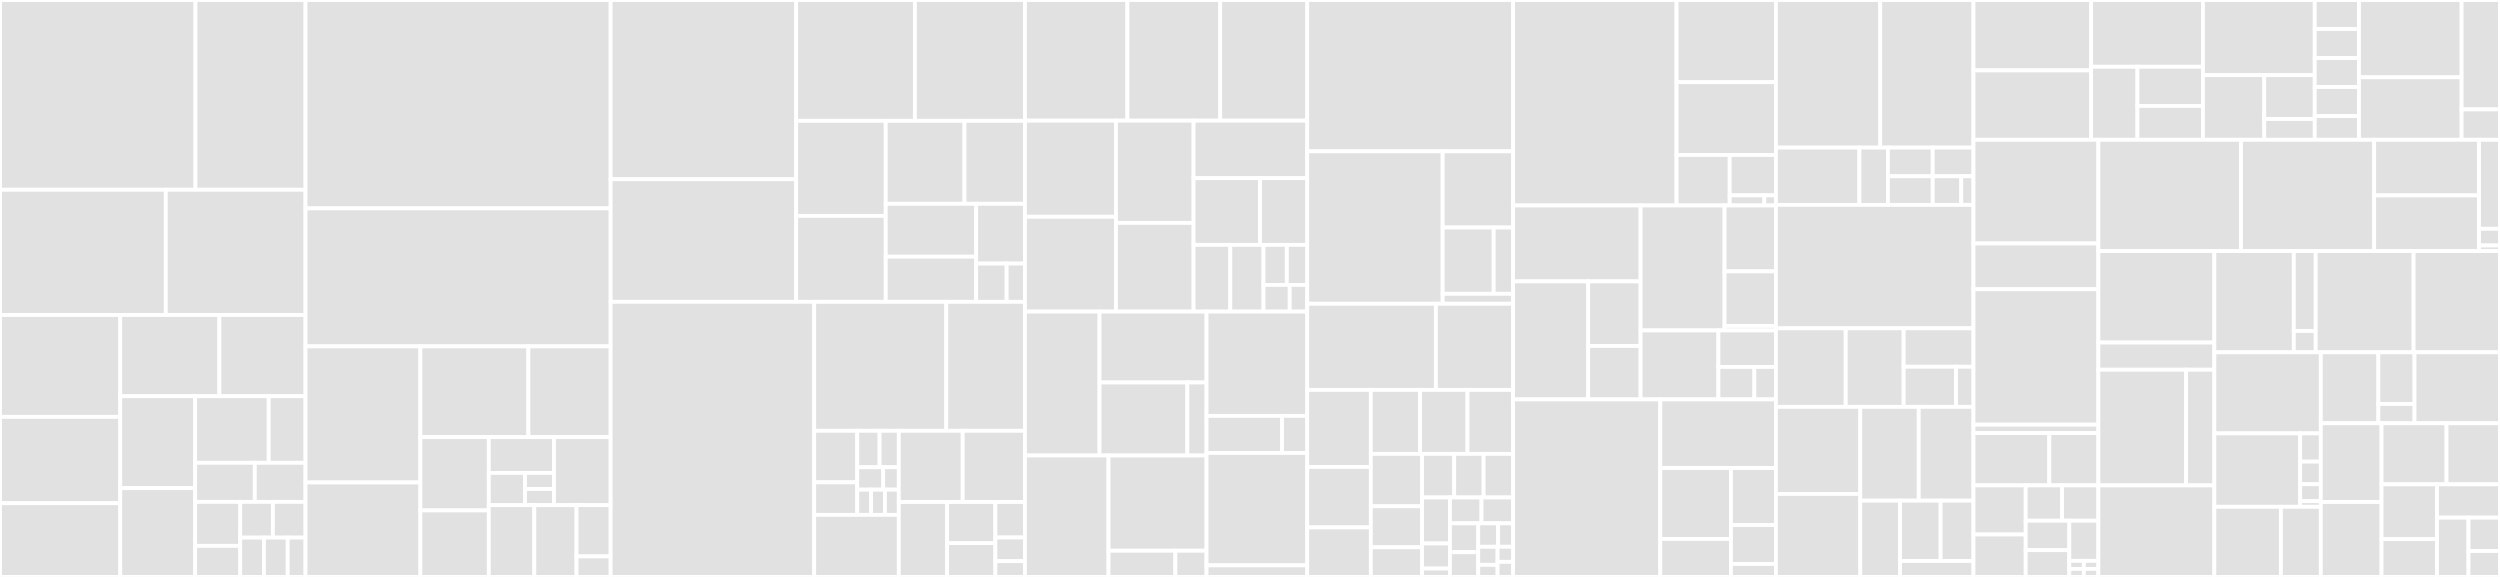 <svg baseProfile="full" width="650" height="150" viewBox="0 0 650 150" version="1.1"
xmlns="http://www.w3.org/2000/svg" xmlns:ev="http://www.w3.org/2001/xml-events"
xmlns:xlink="http://www.w3.org/1999/xlink">

<rect x="0" y="0" width="650" height="150" fill="#333333" stroke="none"/>

<style>rect.s{mask:url(#mask);}</style>
<defs>
  <pattern id="white" width="4" height="4" patternUnits="userSpaceOnUse" patternTransform="rotate(45)">
    <rect width="2" height="2" transform="translate(0,0)" fill="white"></rect>
  </pattern>
  <mask id="mask">
    <rect x="0" y="0" width="100%" height="100%" fill="url(#white)"></rect>
  </mask>
</defs>

<rect x="0" y="0" width="50.826" height="49.338" fill="#e1e1e1" stroke="white" stroke-width="1" class=" tooltipped" data-content="upload/UploadActivity.java"><title>upload/UploadActivity.java</title></rect>
<rect x="50.826" y="0" width="28.61" height="49.338" fill="#e1e1e1" stroke="white" stroke-width="1" class=" tooltipped" data-content="upload/UploadModel.java"><title>upload/UploadModel.java</title></rect>
<rect x="0" y="49.338" width="43.109" height="32.561" fill="#e1e1e1" stroke="white" stroke-width="1" class=" tooltipped" data-content="upload/UploadPresenter.java"><title>upload/UploadPresenter.java</title></rect>
<rect x="43.109" y="49.338" width="36.328" height="32.561" fill="#e1e1e1" stroke="white" stroke-width="1" class=" tooltipped" data-content="upload/UploadService.java"><title>upload/UploadService.java</title></rect>
<rect x="0" y="81.899" width="31.265" height="26.484" fill="#e1e1e1" stroke="white" stroke-width="1" class=" tooltipped" data-content="upload/DescriptionsAdapter.java"><title>upload/DescriptionsAdapter.java</title></rect>
<rect x="0" y="108.383" width="31.265" height="22.448" fill="#e1e1e1" stroke="white" stroke-width="1" class=" tooltipped" data-content="upload/UploadController.java"><title>upload/UploadController.java</title></rect>
<rect x="0" y="130.831" width="31.265" height="19.169" fill="#e1e1e1" stroke="white" stroke-width="1" class=" tooltipped" data-content="upload/FileProcessor.java"><title>upload/FileProcessor.java</title></rect>
<rect x="31.265" y="81.899" width="25.766" height="21.118" fill="#e1e1e1" stroke="white" stroke-width="1" class=" tooltipped" data-content="upload/FileUtils.java"><title>upload/FileUtils.java</title></rect>
<rect x="57.031" y="81.899" width="22.405" height="21.118" fill="#e1e1e1" stroke="white" stroke-width="1" class=" tooltipped" data-content="upload/GPSExtractor.java"><title>upload/GPSExtractor.java</title></rect>
<rect x="31.265" y="103.017" width="19.47" height="23.896" fill="#e1e1e1" stroke="white" stroke-width="1" class=" tooltipped" data-content="upload/ImageProcessingService.java"><title>upload/ImageProcessingService.java</title></rect>
<rect x="31.265" y="126.914" width="19.47" height="23.086" fill="#e1e1e1" stroke="white" stroke-width="1" class=" tooltipped" data-content="upload/SpinnerLanguagesAdapter.java"><title>upload/SpinnerLanguagesAdapter.java</title></rect>
<rect x="50.735" y="103.017" width="19.134" height="17.309" fill="#e1e1e1" stroke="white" stroke-width="1" class=" tooltipped" data-content="upload/SimilarImageDialogFragment.java"><title>upload/SimilarImageDialogFragment.java</title></rect>
<rect x="69.869" y="103.017" width="9.567" height="17.309" fill="#e1e1e1" stroke="white" stroke-width="1" class=" tooltipped" data-content="upload/UploadCategoriesRenderer.java"><title>upload/UploadCategoriesRenderer.java</title></rect>
<rect x="50.735" y="120.327" width="15.514" height="10.166" fill="#e1e1e1" stroke="white" stroke-width="1" class=" tooltipped" data-content="upload/Description.java"><title>upload/Description.java</title></rect>
<rect x="66.249" y="120.327" width="13.187" height="10.166" fill="#e1e1e1" stroke="white" stroke-width="1" class=" tooltipped" data-content="upload/ReadFBMD.java"><title>upload/ReadFBMD.java</title></rect>
<rect x="50.735" y="130.492" width="11.723" height="11.435" fill="#e1e1e1" stroke="white" stroke-width="1" class=" tooltipped" data-content="upload/UploadThumbnailRenderer.java"><title>upload/UploadThumbnailRenderer.java</title></rect>
<rect x="50.735" y="141.928" width="11.723" height="8.072" fill="#e1e1e1" stroke="white" stroke-width="1" class=" tooltipped" data-content="upload/GpsCategoryModel.java"><title>upload/GpsCategoryModel.java</title></rect>
<rect x="62.458" y="130.492" width="8.489" height="9.289" fill="#e1e1e1" stroke="white" stroke-width="1" class=" tooltipped" data-content="upload/Language.java"><title>upload/Language.java</title></rect>
<rect x="70.947" y="130.492" width="8.489" height="9.289" fill="#e1e1e1" stroke="white" stroke-width="1" class=" tooltipped" data-content="upload/Title.java"><title>upload/Title.java</title></rect>
<rect x="62.458" y="139.782" width="6.174" height="10.218" fill="#e1e1e1" stroke="white" stroke-width="1" class=" tooltipped" data-content="upload/UploadCategoriesAdapterFactory.java"><title>upload/UploadCategoriesAdapterFactory.java</title></rect>
<rect x="68.632" y="139.782" width="6.174" height="10.218" fill="#e1e1e1" stroke="white" stroke-width="1" class=" tooltipped" data-content="upload/UploadThumbnailsAdapterFactory.java"><title>upload/UploadThumbnailsAdapterFactory.java</title></rect>
<rect x="74.806" y="139.782" width="4.63" height="10.218" fill="#e1e1e1" stroke="white" stroke-width="1" class=" tooltipped" data-content="upload/FileUtilsWrapper.java"><title>upload/FileUtilsWrapper.java</title></rect>
<rect x="79.436" y="0" width="79.331" height="54.175" fill="#e1e1e1" stroke="white" stroke-width="1" class=" tooltipped" data-content="nearby/NearbyMapFragment.java"><title>nearby/NearbyMapFragment.java</title></rect>
<rect x="79.436" y="54.175" width="79.331" height="35.885" fill="#e1e1e1" stroke="white" stroke-width="1" class=" tooltipped" data-content="nearby/NearbyFragment.java"><title>nearby/NearbyFragment.java</title></rect>
<rect x="79.436" y="90.06" width="29.864" height="35.383" fill="#e1e1e1" stroke="white" stroke-width="1" class=" tooltipped" data-content="nearby/PlaceRenderer.java"><title>nearby/PlaceRenderer.java</title></rect>
<rect x="79.436" y="125.443" width="29.864" height="24.557" fill="#e1e1e1" stroke="white" stroke-width="1" class=" tooltipped" data-content="nearby/NearbyController.java"><title>nearby/NearbyController.java</title></rect>
<rect x="109.301" y="90.06" width="28.076" height="23.594" fill="#e1e1e1" stroke="white" stroke-width="1" class=" tooltipped" data-content="nearby/NearbyNotificationCardView.java"><title>nearby/NearbyNotificationCardView.java</title></rect>
<rect x="137.376" y="90.06" width="21.391" height="23.594" fill="#e1e1e1" stroke="white" stroke-width="1" class=" tooltipped" data-content="nearby/Place.java"><title>nearby/Place.java</title></rect>
<rect x="109.301" y="113.653" width="17.791" height="19.06" fill="#e1e1e1" stroke="white" stroke-width="1" class=" tooltipped" data-content="nearby/Label.java"><title>nearby/Label.java</title></rect>
<rect x="109.301" y="132.713" width="17.791" height="17.287" fill="#e1e1e1" stroke="white" stroke-width="1" class=" tooltipped" data-content="nearby/NearbyListFragment.java"><title>nearby/NearbyListFragment.java</title></rect>
<rect x="127.091" y="113.653" width="16.953" height="9.303" fill="#e1e1e1" stroke="white" stroke-width="1" class=" tooltipped" data-content="nearby/model/NearbyResultItem.java"><title>nearby/model/NearbyResultItem.java</title></rect>
<rect x="127.091" y="122.956" width="9.419" height="8.373" fill="#e1e1e1" stroke="white" stroke-width="1" class=" tooltipped" data-content="nearby/model/ResultTuple.java"><title>nearby/model/ResultTuple.java</title></rect>
<rect x="136.51" y="122.956" width="7.535" height="4.186" fill="#e1e1e1" stroke="white" stroke-width="1" class=" tooltipped" data-content="nearby/model/NearbyResponse.java"><title>nearby/model/NearbyResponse.java</title></rect>
<rect x="136.51" y="127.142" width="7.535" height="4.186" fill="#e1e1e1" stroke="white" stroke-width="1" class=" tooltipped" data-content="nearby/model/NearbyResults.java"><title>nearby/model/NearbyResults.java</title></rect>
<rect x="144.045" y="113.653" width="14.723" height="17.676" fill="#e1e1e1" stroke="white" stroke-width="1" class=" tooltipped" data-content="nearby/Sitelinks.java"><title>nearby/Sitelinks.java</title></rect>
<rect x="127.091" y="131.329" width="11.826" height="18.671" fill="#e1e1e1" stroke="white" stroke-width="1" class=" tooltipped" data-content="nearby/NearbyBaseMarker.java"><title>nearby/NearbyBaseMarker.java</title></rect>
<rect x="138.917" y="131.329" width="10.981" height="18.671" fill="#e1e1e1" stroke="white" stroke-width="1" class=" tooltipped" data-content="nearby/NearbyPlaces.java"><title>nearby/NearbyPlaces.java</title></rect>
<rect x="149.898" y="131.329" width="8.869" height="13.337" fill="#e1e1e1" stroke="white" stroke-width="1" class=" tooltipped" data-content="nearby/NearbyAdapterFactory.java"><title>nearby/NearbyAdapterFactory.java</title></rect>
<rect x="149.898" y="144.665" width="8.869" height="5.335" fill="#e1e1e1" stroke="white" stroke-width="1" class=" tooltipped" data-content="nearby/NearbyMarker.java"><title>nearby/NearbyMarker.java</title></rect>
<rect x="158.767" y="0" width="48.233" height="46.596" fill="#e1e1e1" stroke="white" stroke-width="1" class=" tooltipped" data-content="contributions/ContributionsFragment.java"><title>contributions/ContributionsFragment.java</title></rect>
<rect x="158.767" y="46.596" width="48.233" height="31.881" fill="#e1e1e1" stroke="white" stroke-width="1" class=" tooltipped" data-content="contributions/MainActivity.java"><title>contributions/MainActivity.java</title></rect>
<rect x="207" y="0" width="30.873" height="31.417" fill="#e1e1e1" stroke="white" stroke-width="1" class=" tooltipped" data-content="contributions/ContributionDao.java"><title>contributions/ContributionDao.java</title></rect>
<rect x="237.873" y="0" width="28.614" height="31.417" fill="#e1e1e1" stroke="white" stroke-width="1" class=" tooltipped" data-content="contributions/Contribution.java"><title>contributions/Contribution.java</title></rect>
<rect x="207" y="31.417" width="23.292" height="24.715" fill="#e1e1e1" stroke="white" stroke-width="1" class=" tooltipped" data-content="contributions/ContributionsSyncAdapter.java"><title>contributions/ContributionsSyncAdapter.java</title></rect>
<rect x="207" y="56.132" width="23.292" height="22.345" fill="#e1e1e1" stroke="white" stroke-width="1" class=" tooltipped" data-content="contributions/ContributionsContentProvider.java"><title>contributions/ContributionsContentProvider.java</title></rect>
<rect x="230.292" y="31.417" width="20.474" height="21.569" fill="#e1e1e1" stroke="white" stroke-width="1" class=" tooltipped" data-content="contributions/ContributionsListFragment.java"><title>contributions/ContributionsListFragment.java</title></rect>
<rect x="250.766" y="31.417" width="15.721" height="21.569" fill="#e1e1e1" stroke="white" stroke-width="1" class=" tooltipped" data-content="contributions/ContributionController.java"><title>contributions/ContributionController.java</title></rect>
<rect x="230.292" y="52.987" width="23.511" height="13.752" fill="#e1e1e1" stroke="white" stroke-width="1" class=" tooltipped" data-content="contributions/ContributionViewHolder.java"><title>contributions/ContributionViewHolder.java</title></rect>
<rect x="230.292" y="66.738" width="23.511" height="11.739" fill="#e1e1e1" stroke="white" stroke-width="1" class=" tooltipped" data-content="contributions/ContributionsListAdapter.java"><title>contributions/ContributionsListAdapter.java</title></rect>
<rect x="253.804" y="52.987" width="12.684" height="15.543" fill="#e1e1e1" stroke="white" stroke-width="1" class=" tooltipped" data-content="contributions/model/DisplayableContribution.java"><title>contributions/model/DisplayableContribution.java</title></rect>
<rect x="253.804" y="68.53" width="7.927" height="9.948" fill="#e1e1e1" stroke="white" stroke-width="1" class=" tooltipped" data-content="contributions/ContributionsSyncService.java"><title>contributions/ContributionsSyncService.java</title></rect>
<rect x="261.731" y="68.53" width="4.756" height="9.948" fill="#e1e1e1" stroke="white" stroke-width="1" class=" tooltipped" data-content="contributions/UnswipableViewPager.java"><title>contributions/UnswipableViewPager.java</title></rect>
<rect x="158.767" y="78.477" width="52.923" height="71.523" fill="#e1e1e1" stroke="white" stroke-width="1" class=" tooltipped" data-content="mwapi/ApacheHttpClientMediaWikiApi.java"><title>mwapi/ApacheHttpClientMediaWikiApi.java</title></rect>
<rect x="211.69" y="78.477" width="34.336" height="33.531" fill="#e1e1e1" stroke="white" stroke-width="1" class=" tooltipped" data-content="mwapi/OkHttpJsonApiClient.java"><title>mwapi/OkHttpJsonApiClient.java</title></rect>
<rect x="246.027" y="78.477" width="20.461" height="33.531" fill="#e1e1e1" stroke="white" stroke-width="1" class=" tooltipped" data-content="mwapi/CustomMwApi.java"><title>mwapi/CustomMwApi.java</title></rect>
<rect x="211.69" y="112.008" width="11.181" height="13.4" fill="#e1e1e1" stroke="white" stroke-width="1" class=" tooltipped" data-content="mwapi/model/MwServiceError.java"><title>mwapi/model/MwServiceError.java</title></rect>
<rect x="211.69" y="125.408" width="11.181" height="8.463" fill="#e1e1e1" stroke="white" stroke-width="1" class=" tooltipped" data-content="mwapi/model/MwQueryResult.java"><title>mwapi/model/MwQueryResult.java</title></rect>
<rect x="222.872" y="112.008" width="5.826" height="9.474" fill="#e1e1e1" stroke="white" stroke-width="1" class=" tooltipped" data-content="mwapi/model/MwQueryResponse.java"><title>mwapi/model/MwQueryResponse.java</title></rect>
<rect x="228.698" y="112.008" width="4.994" height="9.474" fill="#e1e1e1" stroke="white" stroke-width="1" class=" tooltipped" data-content="mwapi/model/MwException.java"><title>mwapi/model/MwException.java</title></rect>
<rect x="222.872" y="121.482" width="6.763" height="5.83" fill="#e1e1e1" stroke="white" stroke-width="1" class=" tooltipped" data-content="mwapi/model/MwResponse.java"><title>mwapi/model/MwResponse.java</title></rect>
<rect x="229.634" y="121.482" width="4.058" height="5.83" fill="#e1e1e1" stroke="white" stroke-width="1" class=" tooltipped" data-content="mwapi/model/PageCategory.java"><title>mwapi/model/PageCategory.java</title></rect>
<rect x="222.872" y="127.312" width="3.607" height="6.559" fill="#e1e1e1" stroke="white" stroke-width="1" class=" tooltipped" data-content="mwapi/model/ApiResponse.java"><title>mwapi/model/ApiResponse.java</title></rect>
<rect x="226.478" y="127.312" width="3.607" height="6.559" fill="#e1e1e1" stroke="white" stroke-width="1" class=" tooltipped" data-content="mwapi/model/Query.java"><title>mwapi/model/Query.java</title></rect>
<rect x="230.085" y="127.312" width="3.607" height="6.559" fill="#e1e1e1" stroke="white" stroke-width="1" class=" tooltipped" data-content="mwapi/model/Page.java"><title>mwapi/model/Page.java</title></rect>
<rect x="211.69" y="133.871" width="22.002" height="16.129" fill="#e1e1e1" stroke="white" stroke-width="1" class=" tooltipped" data-content="mwapi/CustomApiResult.java"><title>mwapi/CustomApiResult.java</title></rect>
<rect x="233.692" y="112.008" width="16.611" height="18.515" fill="#e1e1e1" stroke="white" stroke-width="1" class=" tooltipped" data-content="mwapi/NetworkInterceptors.java"><title>mwapi/NetworkInterceptors.java</title></rect>
<rect x="250.303" y="112.008" width="16.185" height="18.515" fill="#e1e1e1" stroke="white" stroke-width="1" class=" tooltipped" data-content="mwapi/CategoryApi.java"><title>mwapi/CategoryApi.java</title></rect>
<rect x="233.692" y="130.523" width="12.551" height="19.477" fill="#e1e1e1" stroke="white" stroke-width="1" class=" tooltipped" data-content="mwapi/LogBuilder.java"><title>mwapi/LogBuilder.java</title></rect>
<rect x="246.243" y="130.523" width="12.551" height="10.681" fill="#e1e1e1" stroke="white" stroke-width="1" class=" tooltipped" data-content="mwapi/UploadResult.java"><title>mwapi/UploadResult.java</title></rect>
<rect x="246.243" y="141.204" width="12.551" height="8.796" fill="#e1e1e1" stroke="white" stroke-width="1" class=" tooltipped" data-content="mwapi/LogEventResult.java"><title>mwapi/LogEventResult.java</title></rect>
<rect x="258.795" y="130.523" width="7.693" height="9.226" fill="#e1e1e1" stroke="white" stroke-width="1" class=" tooltipped" data-content="mwapi/EventLog.java"><title>mwapi/EventLog.java</title></rect>
<rect x="258.795" y="139.749" width="7.693" height="6.151" fill="#e1e1e1" stroke="white" stroke-width="1" class=" tooltipped" data-content="mwapi/MediaResult.java"><title>mwapi/MediaResult.java</title></rect>
<rect x="258.795" y="145.9" width="7.693" height="4.1" fill="#e1e1e1" stroke="white" stroke-width="1" class=" tooltipped" data-content="mwapi/LogTask.java"><title>mwapi/LogTask.java</title></rect>
<rect x="266.487" y="0" width="26.642" height="31.375" fill="#e1e1e1" stroke="white" stroke-width="1" class=" tooltipped" data-content="category/CategoryImagesListFragment.java"><title>category/CategoryImagesListFragment.java</title></rect>
<rect x="293.129" y="0" width="24.128" height="31.375" fill="#e1e1e1" stroke="white" stroke-width="1" class=" tooltipped" data-content="category/CategoryDetailsActivity.java"><title>category/CategoryDetailsActivity.java</title></rect>
<rect x="317.258" y="0" width="22.62" height="31.375" fill="#e1e1e1" stroke="white" stroke-width="1" class=" tooltipped" data-content="category/CategoriesModel.java"><title>category/CategoriesModel.java</title></rect>
<rect x="266.487" y="31.375" width="23.669" height="24.988" fill="#e1e1e1" stroke="white" stroke-width="1" class=" tooltipped" data-content="category/CategoryImagesActivity.java"><title>category/CategoryImagesActivity.java</title></rect>
<rect x="266.487" y="56.363" width="23.669" height="24.654" fill="#e1e1e1" stroke="white" stroke-width="1" class=" tooltipped" data-content="category/CategoryImageUtils.java"><title>category/CategoryImageUtils.java</title></rect>
<rect x="290.157" y="31.375" width="20.174" height="26.58" fill="#e1e1e1" stroke="white" stroke-width="1" class=" tooltipped" data-content="category/CategoryDao.java"><title>category/CategoryDao.java</title></rect>
<rect x="290.157" y="57.955" width="20.174" height="23.062" fill="#e1e1e1" stroke="white" stroke-width="1" class=" tooltipped" data-content="category/SubCategoryListFragment.java"><title>category/SubCategoryListFragment.java</title></rect>
<rect x="310.331" y="31.375" width="29.547" height="14.946" fill="#e1e1e1" stroke="white" stroke-width="1" class=" tooltipped" data-content="category/CategoryContentProvider.java"><title>category/CategoryContentProvider.java</title></rect>
<rect x="310.331" y="46.321" width="17.274" height="17.348" fill="#e1e1e1" stroke="white" stroke-width="1" class=" tooltipped" data-content="category/GridViewAdapter.java"><title>category/GridViewAdapter.java</title></rect>
<rect x="327.605" y="46.321" width="12.273" height="17.348" fill="#e1e1e1" stroke="white" stroke-width="1" class=" tooltipped" data-content="category/CategoryItem.java"><title>category/CategoryItem.java</title></rect>
<rect x="310.331" y="63.669" width="9.546" height="17.348" fill="#e1e1e1" stroke="white" stroke-width="1" class=" tooltipped" data-content="category/Category.java"><title>category/Category.java</title></rect>
<rect x="319.877" y="63.669" width="8.637" height="17.348" fill="#e1e1e1" stroke="white" stroke-width="1" class=" tooltipped" data-content="category/CategoriesRenderer.java"><title>category/CategoriesRenderer.java</title></rect>
<rect x="328.514" y="63.669" width="6.061" height="10.409" fill="#e1e1e1" stroke="white" stroke-width="1" class=" tooltipped" data-content="category/CategoriesAdapterFactory.java"><title>category/CategoriesAdapterFactory.java</title></rect>
<rect x="334.575" y="63.669" width="5.303" height="10.409" fill="#e1e1e1" stroke="white" stroke-width="1" class=" tooltipped" data-content="category/CategoryRendererAdapter.java"><title>category/CategoryRendererAdapter.java</title></rect>
<rect x="328.514" y="74.078" width="6.818" height="6.939" fill="#e1e1e1" stroke="white" stroke-width="1" class=" tooltipped" data-content="category/QueryContinue.java"><title>category/QueryContinue.java</title></rect>
<rect x="335.332" y="74.078" width="4.546" height="6.939" fill="#e1e1e1" stroke="white" stroke-width="1" class=" tooltipped" data-content="category/CategoryImageController.java"><title>category/CategoryImageController.java</title></rect>
<rect x="266.487" y="81.017" width="19.391" height="37.414" fill="#e1e1e1" stroke="white" stroke-width="1" class=" tooltipped" data-content="explore/recentsearches/RecentSearchesDao.java"><title>explore/recentsearches/RecentSearchesDao.java</title></rect>
<rect x="285.878" y="81.017" width="27.822" height="18.424" fill="#e1e1e1" stroke="white" stroke-width="1" class=" tooltipped" data-content="explore/recentsearches/RecentSearchesContentProvider.java"><title>explore/recentsearches/RecentSearchesContentProvider.java</title></rect>
<rect x="285.878" y="99.441" width="22.839" height="18.991" fill="#e1e1e1" stroke="white" stroke-width="1" class=" tooltipped" data-content="explore/recentsearches/RecentSearchesFragment.java"><title>explore/recentsearches/RecentSearchesFragment.java</title></rect>
<rect x="308.717" y="99.441" width="4.983" height="18.991" fill="#e1e1e1" stroke="white" stroke-width="1" class=" tooltipped" data-content="explore/recentsearches/RecentSearch.java"><title>explore/recentsearches/RecentSearch.java</title></rect>
<rect x="266.487" y="118.432" width="21.733" height="31.568" fill="#e1e1e1" stroke="white" stroke-width="1" class=" tooltipped" data-content="explore/categories/ExploreActivity.java"><title>explore/categories/ExploreActivity.java</title></rect>
<rect x="288.22" y="118.432" width="25.48" height="24.76" fill="#e1e1e1" stroke="white" stroke-width="1" class=" tooltipped" data-content="explore/categories/SearchCategoryFragment.java"><title>explore/categories/SearchCategoryFragment.java</title></rect>
<rect x="288.22" y="143.191" width="17.372" height="6.809" fill="#e1e1e1" stroke="white" stroke-width="1" class=" tooltipped" data-content="explore/categories/SearchCategoriesRenderer.java"><title>explore/categories/SearchCategoriesRenderer.java</title></rect>
<rect x="305.592" y="143.191" width="8.107" height="6.809" fill="#e1e1e1" stroke="white" stroke-width="1" class=" tooltipped" data-content="explore/categories/SearchCategoriesAdapterFactory.java"><title>explore/categories/SearchCategoriesAdapterFactory.java</title></rect>
<rect x="313.7" y="81.017" width="26.178" height="27.111" fill="#e1e1e1" stroke="white" stroke-width="1" class=" tooltipped" data-content="explore/images/SearchImageFragment.java"><title>explore/images/SearchImageFragment.java</title></rect>
<rect x="313.7" y="108.128" width="19.634" height="9.64" fill="#e1e1e1" stroke="white" stroke-width="1" class=" tooltipped" data-content="explore/images/SearchImagesRenderer.java"><title>explore/images/SearchImagesRenderer.java</title></rect>
<rect x="333.333" y="108.128" width="6.545" height="9.64" fill="#e1e1e1" stroke="white" stroke-width="1" class=" tooltipped" data-content="explore/images/SearchImagesAdapterFactory.java"><title>explore/images/SearchImagesAdapterFactory.java</title></rect>
<rect x="313.7" y="117.768" width="26.178" height="29.22" fill="#e1e1e1" stroke="white" stroke-width="1" class=" tooltipped" data-content="explore/SearchActivity.java"><title>explore/SearchActivity.java</title></rect>
<rect x="313.7" y="146.988" width="26.178" height="3.012" fill="#e1e1e1" stroke="white" stroke-width="1" class=" tooltipped" data-content="explore/ViewPagerAdapter.java"><title>explore/ViewPagerAdapter.java</title></rect>
<rect x="339.878" y="0" width="53.518" height="39.342" fill="#e1e1e1" stroke="white" stroke-width="1" class=" tooltipped" data-content="media/MediaDetailFragment.java"><title>media/MediaDetailFragment.java</title></rect>
<rect x="339.878" y="39.342" width="35.215" height="39.637" fill="#e1e1e1" stroke="white" stroke-width="1" class=" tooltipped" data-content="media/MediaDetailPagerFragment.java"><title>media/MediaDetailPagerFragment.java</title></rect>
<rect x="375.093" y="39.342" width="18.304" height="19.818" fill="#e1e1e1" stroke="white" stroke-width="1" class=" tooltipped" data-content="media/model/MwQueryPage.java"><title>media/model/MwQueryPage.java</title></rect>
<rect x="375.093" y="59.16" width="13.27" height="17.233" fill="#e1e1e1" stroke="white" stroke-width="1" class=" tooltipped" data-content="media/model/ExtMetadata.java"><title>media/model/ExtMetadata.java</title></rect>
<rect x="388.363" y="59.16" width="5.034" height="17.233" fill="#e1e1e1" stroke="white" stroke-width="1" class=" tooltipped" data-content="media/model/ImageInfo.java"><title>media/model/ImageInfo.java</title></rect>
<rect x="375.093" y="76.393" width="18.304" height="2.585" fill="#e1e1e1" stroke="white" stroke-width="1" class=" tooltipped" data-content="media/MediaDetailSpacer.java"><title>media/MediaDetailSpacer.java</title></rect>
<rect x="339.878" y="78.978" width="33.449" height="22.397" fill="#e1e1e1" stroke="white" stroke-width="1" class=" tooltipped" data-content="utils/ImageUtils.java"><title>utils/ImageUtils.java</title></rect>
<rect x="373.327" y="78.978" width="20.069" height="22.397" fill="#e1e1e1" stroke="white" stroke-width="1" class=" tooltipped" data-content="utils/DialogUtil.java"><title>utils/DialogUtil.java</title></rect>
<rect x="339.878" y="101.375" width="16.542" height="20.022" fill="#e1e1e1" stroke="white" stroke-width="1" class=" tooltipped" data-content="utils/ViewUtil.java"><title>utils/ViewUtil.java</title></rect>
<rect x="339.878" y="121.397" width="16.542" height="15.732" fill="#e1e1e1" stroke="white" stroke-width="1" class=" tooltipped" data-content="utils/DateUtils.java"><title>utils/DateUtils.java</title></rect>
<rect x="339.878" y="137.129" width="16.542" height="12.871" fill="#e1e1e1" stroke="white" stroke-width="1" class=" tooltipped" data-content="utils/PermissionUtils.java"><title>utils/PermissionUtils.java</title></rect>
<rect x="356.42" y="101.375" width="12.799" height="16.635" fill="#e1e1e1" stroke="white" stroke-width="1" class=" tooltipped" data-content="utils/SwipableCardView.java"><title>utils/SwipableCardView.java</title></rect>
<rect x="369.219" y="101.375" width="12.325" height="16.635" fill="#e1e1e1" stroke="white" stroke-width="1" class=" tooltipped" data-content="utils/StringSortingUtils.java"><title>utils/StringSortingUtils.java</title></rect>
<rect x="381.545" y="101.375" width="11.851" height="16.635" fill="#e1e1e1" stroke="white" stroke-width="1" class=" tooltipped" data-content="utils/NetworkUtils.java"><title>utils/NetworkUtils.java</title></rect>
<rect x="356.42" y="118.01" width="13.311" height="13.625" fill="#e1e1e1" stroke="white" stroke-width="1" class=" tooltipped" data-content="utils/LengthUtils.java"><title>utils/LengthUtils.java</title></rect>
<rect x="356.42" y="131.635" width="13.311" height="10.663" fill="#e1e1e1" stroke="white" stroke-width="1" class=" tooltipped" data-content="utils/DeviceInfoUtil.java"><title>utils/DeviceInfoUtil.java</title></rect>
<rect x="356.42" y="142.299" width="13.311" height="7.701" fill="#e1e1e1" stroke="white" stroke-width="1" class=" tooltipped" data-content="utils/PlaceUtils.java"><title>utils/PlaceUtils.java</title></rect>
<rect x="369.731" y="118.01" width="8.352" height="11.33" fill="#e1e1e1" stroke="white" stroke-width="1" class=" tooltipped" data-content="utils/BiMap.java"><title>utils/BiMap.java</title></rect>
<rect x="378.084" y="118.01" width="7.656" height="11.33" fill="#e1e1e1" stroke="white" stroke-width="1" class=" tooltipped" data-content="utils/UiUtils.java"><title>utils/UiUtils.java</title></rect>
<rect x="385.74" y="118.01" width="7.656" height="11.33" fill="#e1e1e1" stroke="white" stroke-width="1" class=" tooltipped" data-content="utils/ImageUtilsWrapper.java"><title>utils/ImageUtilsWrapper.java</title></rect>
<rect x="369.731" y="129.34" width="7.252" height="11.961" fill="#e1e1e1" stroke="white" stroke-width="1" class=" tooltipped" data-content="utils/ContributionListViewUtils.java"><title>utils/ContributionListViewUtils.java</title></rect>
<rect x="369.731" y="141.301" width="7.252" height="6.524" fill="#e1e1e1" stroke="white" stroke-width="1" class=" tooltipped" data-content="utils/model/ConnectionType.java"><title>utils/model/ConnectionType.java</title></rect>
<rect x="369.731" y="147.825" width="7.252" height="2.175" fill="#e1e1e1" stroke="white" stroke-width="1" class=" tooltipped" data-content="utils/model/NetworkConnectionType.java"><title>utils/model/NetworkConnectionType.java</title></rect>
<rect x="376.983" y="129.34" width="8.206" height="6.727" fill="#e1e1e1" stroke="white" stroke-width="1" class=" tooltipped" data-content="utils/StringUtils.java"><title>utils/StringUtils.java</title></rect>
<rect x="385.19" y="129.34" width="8.206" height="6.727" fill="#e1e1e1" stroke="white" stroke-width="1" class=" tooltipped" data-content="utils/AbstractTextWatcher.java"><title>utils/AbstractTextWatcher.java</title></rect>
<rect x="376.983" y="136.066" width="7.357" height="7.503" fill="#e1e1e1" stroke="white" stroke-width="1" class=" tooltipped" data-content="utils/ExecutorUtils.java"><title>utils/ExecutorUtils.java</title></rect>
<rect x="376.983" y="143.569" width="7.357" height="6.431" fill="#e1e1e1" stroke="white" stroke-width="1" class=" tooltipped" data-content="utils/ConfigUtils.java"><title>utils/ConfigUtils.java</title></rect>
<rect x="384.341" y="136.066" width="5.174" height="6.096" fill="#e1e1e1" stroke="white" stroke-width="1" class=" tooltipped" data-content="utils/ContinueUtils.java"><title>utils/ContinueUtils.java</title></rect>
<rect x="389.515" y="136.066" width="3.881" height="6.096" fill="#e1e1e1" stroke="white" stroke-width="1" class=" tooltipped" data-content="utils/BitmapRegionDecoderWrapper.java"><title>utils/BitmapRegionDecoderWrapper.java</title></rect>
<rect x="384.341" y="142.162" width="5.031" height="4.703" fill="#e1e1e1" stroke="white" stroke-width="1" class=" tooltipped" data-content="utils/LocationUtils.java"><title>utils/LocationUtils.java</title></rect>
<rect x="384.341" y="146.865" width="5.031" height="3.135" fill="#e1e1e1" stroke="white" stroke-width="1" class=" tooltipped" data-content="utils/UriDeserializer.java"><title>utils/UriDeserializer.java</title></rect>
<rect x="389.372" y="142.162" width="4.025" height="3.919" fill="#e1e1e1" stroke="white" stroke-width="1" class=" tooltipped" data-content="utils/UriSerializer.java"><title>utils/UriSerializer.java</title></rect>
<rect x="389.372" y="146.081" width="4.025" height="3.919" fill="#e1e1e1" stroke="white" stroke-width="1" class=" tooltipped" data-content="utils/FragmentUtils.java"><title>utils/FragmentUtils.java</title></rect>
<rect x="393.396" y="0" width="42.512" height="53.423" fill="#e1e1e1" stroke="white" stroke-width="1" class=" tooltipped" data-content="filepicker/FilePicker.java"><title>filepicker/FilePicker.java</title></rect>
<rect x="435.908" y="0" width="25.832" height="21.369" fill="#e1e1e1" stroke="white" stroke-width="1" class=" tooltipped" data-content="filepicker/PickedFiles.java"><title>filepicker/PickedFiles.java</title></rect>
<rect x="435.908" y="21.369" width="25.832" height="18.927" fill="#e1e1e1" stroke="white" stroke-width="1" class=" tooltipped" data-content="filepicker/UploadableFile.java"><title>filepicker/UploadableFile.java</title></rect>
<rect x="435.908" y="40.296" width="13.817" height="13.127" fill="#e1e1e1" stroke="white" stroke-width="1" class=" tooltipped" data-content="filepicker/FilePickerConfiguration.java"><title>filepicker/FilePickerConfiguration.java</title></rect>
<rect x="449.725" y="40.296" width="12.015" height="10.501" fill="#e1e1e1" stroke="white" stroke-width="1" class=" tooltipped" data-content="filepicker/MimeTypeMapWrapper.java"><title>filepicker/MimeTypeMapWrapper.java</title></rect>
<rect x="449.725" y="50.798" width="9.011" height="2.625" fill="#e1e1e1" stroke="white" stroke-width="1" class=" tooltipped" data-content="filepicker/DefaultCallback.java"><title>filepicker/DefaultCallback.java</title></rect>
<rect x="458.736" y="50.798" width="3.004" height="2.625" fill="#e1e1e1" stroke="white" stroke-width="1" class=" tooltipped" data-content="filepicker/ExtendedFileProvider.java"><title>filepicker/ExtendedFileProvider.java</title></rect>
<rect x="393.396" y="53.423" width="33.155" height="19.741" fill="#e1e1e1" stroke="white" stroke-width="1" class=" tooltipped" data-content="bookmarks/pictures/BookmarkPicturesFragment.java"><title>bookmarks/pictures/BookmarkPicturesFragment.java</title></rect>
<rect x="393.396" y="73.164" width="19.533" height="30.682" fill="#e1e1e1" stroke="white" stroke-width="1" class=" tooltipped" data-content="bookmarks/pictures/BookmarkPicturesDao.java"><title>bookmarks/pictures/BookmarkPicturesDao.java</title></rect>
<rect x="412.929" y="73.164" width="13.622" height="16.788" fill="#e1e1e1" stroke="white" stroke-width="1" class=" tooltipped" data-content="bookmarks/pictures/BookmarkPicturesContentProvider.java"><title>bookmarks/pictures/BookmarkPicturesContentProvider.java</title></rect>
<rect x="412.929" y="89.952" width="13.622" height="13.894" fill="#e1e1e1" stroke="white" stroke-width="1" class=" tooltipped" data-content="bookmarks/pictures/BookmarkPicturesController.java"><title>bookmarks/pictures/BookmarkPicturesController.java</title></rect>
<rect x="426.551" y="53.423" width="21.841" height="32.495" fill="#e1e1e1" stroke="white" stroke-width="1" class=" tooltipped" data-content="bookmarks/locations/BookmarkLocationsDao.java"><title>bookmarks/locations/BookmarkLocationsDao.java</title></rect>
<rect x="448.392" y="53.423" width="13.347" height="17.134" fill="#e1e1e1" stroke="white" stroke-width="1" class=" tooltipped" data-content="bookmarks/locations/BookmarkLocationsContentProvider.java"><title>bookmarks/locations/BookmarkLocationsContentProvider.java</title></rect>
<rect x="448.392" y="70.557" width="13.347" height="14.18" fill="#e1e1e1" stroke="white" stroke-width="1" class=" tooltipped" data-content="bookmarks/locations/BookmarkLocationsFragment.java"><title>bookmarks/locations/BookmarkLocationsFragment.java</title></rect>
<rect x="448.392" y="84.736" width="13.347" height="1.182" fill="#e1e1e1" stroke="white" stroke-width="1" class=" tooltipped" data-content="bookmarks/locations/BookmarkLocationsController.java"><title>bookmarks/locations/BookmarkLocationsController.java</title></rect>
<rect x="426.551" y="85.918" width="20.233" height="17.928" fill="#e1e1e1" stroke="white" stroke-width="1" class=" tooltipped" data-content="bookmarks/BookmarksActivity.java"><title>bookmarks/BookmarksActivity.java</title></rect>
<rect x="446.785" y="85.918" width="14.955" height="9.491" fill="#e1e1e1" stroke="white" stroke-width="1" class=" tooltipped" data-content="bookmarks/BookmarksPagerAdapter.java"><title>bookmarks/BookmarksPagerAdapter.java</title></rect>
<rect x="446.785" y="95.409" width="9.347" height="8.437" fill="#e1e1e1" stroke="white" stroke-width="1" class=" tooltipped" data-content="bookmarks/Bookmark.java"><title>bookmarks/Bookmark.java</title></rect>
<rect x="456.132" y="95.409" width="5.608" height="8.437" fill="#e1e1e1" stroke="white" stroke-width="1" class=" tooltipped" data-content="bookmarks/BookmarkPages.java"><title>bookmarks/BookmarkPages.java</title></rect>
<rect x="393.396" y="103.846" width="38.272" height="46.154" fill="#e1e1e1" stroke="white" stroke-width="1" class=" tooltipped" data-content="auth/LoginActivity.java"><title>auth/LoginActivity.java</title></rect>
<rect x="431.669" y="103.846" width="30.071" height="17.832" fill="#e1e1e1" stroke="white" stroke-width="1" class=" tooltipped" data-content="auth/SessionManager.java"><title>auth/SessionManager.java</title></rect>
<rect x="431.669" y="121.678" width="18.377" height="18.452" fill="#e1e1e1" stroke="white" stroke-width="1" class=" tooltipped" data-content="auth/WikiAccountAuthenticator.java"><title>auth/WikiAccountAuthenticator.java</title></rect>
<rect x="431.669" y="140.13" width="18.377" height="9.87" fill="#e1e1e1" stroke="white" stroke-width="1" class=" tooltipped" data-content="auth/SignupActivity.java"><title>auth/SignupActivity.java</title></rect>
<rect x="450.045" y="121.678" width="11.694" height="14.835" fill="#e1e1e1" stroke="white" stroke-width="1" class=" tooltipped" data-content="auth/AuthenticatedActivity.java"><title>auth/AuthenticatedActivity.java</title></rect>
<rect x="450.045" y="136.513" width="11.694" height="10.115" fill="#e1e1e1" stroke="white" stroke-width="1" class=" tooltipped" data-content="auth/AccountUtil.java"><title>auth/AccountUtil.java</title></rect>
<rect x="450.045" y="146.628" width="11.694" height="3.372" fill="#e1e1e1" stroke="white" stroke-width="1" class=" tooltipped" data-content="auth/WikiAccountAuthenticatorService.java"><title>auth/WikiAccountAuthenticatorService.java</title></rect>
<rect x="461.74" y="0" width="27.12" height="38.383" fill="#e1e1e1" stroke="white" stroke-width="1" class=" tooltipped" data-content="notification/NotificationActivity.java"><title>notification/NotificationActivity.java</title></rect>
<rect x="488.859" y="0" width="24.243" height="38.383" fill="#e1e1e1" stroke="white" stroke-width="1" class=" tooltipped" data-content="notification/NotificationUtils.java"><title>notification/NotificationUtils.java</title></rect>
<rect x="461.74" y="38.383" width="21.71" height="14.893" fill="#e1e1e1" stroke="white" stroke-width="1" class=" tooltipped" data-content="notification/NotificationRenderer.java"><title>notification/NotificationRenderer.java</title></rect>
<rect x="483.45" y="38.383" width="7.413" height="14.893" fill="#e1e1e1" stroke="white" stroke-width="1" class=" tooltipped" data-content="notification/NotificationType.java"><title>notification/NotificationType.java</title></rect>
<rect x="490.863" y="38.383" width="11.649" height="7.446" fill="#e1e1e1" stroke="white" stroke-width="1" class=" tooltipped" data-content="notification/NotificationController.java"><title>notification/NotificationController.java</title></rect>
<rect x="490.863" y="45.829" width="11.649" height="7.446" fill="#e1e1e1" stroke="white" stroke-width="1" class=" tooltipped" data-content="notification/Notification.java"><title>notification/Notification.java</title></rect>
<rect x="502.512" y="38.383" width="10.59" height="7.446" fill="#e1e1e1" stroke="white" stroke-width="1" class=" tooltipped" data-content="notification/NotificationAdapterFactory.java"><title>notification/NotificationAdapterFactory.java</title></rect>
<rect x="502.512" y="45.829" width="7.413" height="7.446" fill="#e1e1e1" stroke="white" stroke-width="1" class=" tooltipped" data-content="notification/NotificationWorkerFragment.java"><title>notification/NotificationWorkerFragment.java</title></rect>
<rect x="509.925" y="45.829" width="3.177" height="7.446" fill="#e1e1e1" stroke="white" stroke-width="1" class=" tooltipped" data-content="notification/MarkReadResponse.java"><title>notification/MarkReadResponse.java</title></rect>
<rect x="461.74" y="53.275" width="51.363" height="32.088" fill="#e1e1e1" stroke="white" stroke-width="1" class=" tooltipped" data-content="achievements/AchievementsActivity.java"><title>achievements/AchievementsActivity.java</title></rect>
<rect x="461.74" y="85.363" width="18.151" height="20.42" fill="#e1e1e1" stroke="white" stroke-width="1" class=" tooltipped" data-content="achievements/LevelController.java"><title>achievements/LevelController.java</title></rect>
<rect x="479.891" y="85.363" width="15.061" height="20.42" fill="#e1e1e1" stroke="white" stroke-width="1" class=" tooltipped" data-content="achievements/Achievements.java"><title>achievements/Achievements.java</title></rect>
<rect x="494.952" y="85.363" width="18.151" height="9.993" fill="#e1e1e1" stroke="white" stroke-width="1" class=" tooltipped" data-content="achievements/BitmapUtils.java"><title>achievements/BitmapUtils.java</title></rect>
<rect x="494.952" y="95.356" width="13.613" height="10.427" fill="#e1e1e1" stroke="white" stroke-width="1" class=" tooltipped" data-content="achievements/FeedbackResponse.java"><title>achievements/FeedbackResponse.java</title></rect>
<rect x="508.565" y="95.356" width="4.538" height="10.427" fill="#e1e1e1" stroke="white" stroke-width="1" class=" tooltipped" data-content="achievements/FeaturedImages.java"><title>achievements/FeaturedImages.java</title></rect>
<rect x="461.74" y="105.783" width="21.936" height="22.648" fill="#e1e1e1" stroke="white" stroke-width="1" class=" tooltipped" data-content="modifications/ModificationsSyncAdapter.java"><title>modifications/ModificationsSyncAdapter.java</title></rect>
<rect x="461.74" y="128.431" width="21.936" height="21.569" fill="#e1e1e1" stroke="white" stroke-width="1" class=" tooltipped" data-content="modifications/ModificationsContentProvider.java"><title>modifications/ModificationsContentProvider.java</title></rect>
<rect x="483.676" y="105.783" width="15.198" height="24.386" fill="#e1e1e1" stroke="white" stroke-width="1" class=" tooltipped" data-content="modifications/ModifierSequenceDao.java"><title>modifications/ModifierSequenceDao.java</title></rect>
<rect x="498.874" y="105.783" width="14.228" height="24.386" fill="#e1e1e1" stroke="white" stroke-width="1" class=" tooltipped" data-content="modifications/TemplateRemoveModifier.java"><title>modifications/TemplateRemoveModifier.java</title></rect>
<rect x="483.676" y="130.169" width="10.339" height="19.831" fill="#e1e1e1" stroke="white" stroke-width="1" class=" tooltipped" data-content="modifications/ModifierSequence.java"><title>modifications/ModifierSequence.java</title></rect>
<rect x="494.015" y="130.169" width="10.548" height="15.699" fill="#e1e1e1" stroke="white" stroke-width="1" class=" tooltipped" data-content="modifications/CategoryModifier.java"><title>modifications/CategoryModifier.java</title></rect>
<rect x="504.563" y="130.169" width="8.539" height="15.699" fill="#e1e1e1" stroke="white" stroke-width="1" class=" tooltipped" data-content="modifications/PageModifier.java"><title>modifications/PageModifier.java</title></rect>
<rect x="494.015" y="145.869" width="19.088" height="4.131" fill="#e1e1e1" stroke="white" stroke-width="1" class=" tooltipped" data-content="modifications/ModificationsSyncService.java"><title>modifications/ModificationsSyncService.java</title></rect>
<rect x="513.103" y="0" width="30.59" height="18.303" fill="#e1e1e1" stroke="white" stroke-width="1" class=" tooltipped" data-content="quiz/QuizResultActivity.java"><title>quiz/QuizResultActivity.java</title></rect>
<rect x="513.103" y="18.303" width="30.59" height="18.045" fill="#e1e1e1" stroke="white" stroke-width="1" class=" tooltipped" data-content="quiz/QuizActivity.java"><title>quiz/QuizActivity.java</title></rect>
<rect x="543.693" y="0" width="29.072" height="17.36" fill="#e1e1e1" stroke="white" stroke-width="1" class=" tooltipped" data-content="quiz/QuizChecker.java"><title>quiz/QuizChecker.java</title></rect>
<rect x="543.693" y="17.36" width="12.044" height="18.988" fill="#e1e1e1" stroke="white" stroke-width="1" class=" tooltipped" data-content="quiz/QuizController.java"><title>quiz/QuizController.java</title></rect>
<rect x="555.737" y="17.36" width="17.028" height="10.189" fill="#e1e1e1" stroke="white" stroke-width="1" class=" tooltipped" data-content="quiz/QuizQuestion.java"><title>quiz/QuizQuestion.java</title></rect>
<rect x="555.737" y="27.549" width="17.028" height="8.799" fill="#e1e1e1" stroke="white" stroke-width="1" class=" tooltipped" data-content="quiz/RadioGroupHelper.java"><title>quiz/RadioGroupHelper.java</title></rect>
<rect x="572.765" y="0" width="29.072" height="19.53" fill="#e1e1e1" stroke="white" stroke-width="1" class=" tooltipped" data-content="ui/widget/CustomEditText.java"><title>ui/widget/CustomEditText.java</title></rect>
<rect x="572.765" y="19.53" width="15.943" height="16.818" fill="#e1e1e1" stroke="white" stroke-width="1" class=" tooltipped" data-content="ui/widget/CompatTextView.java"><title>ui/widget/CompatTextView.java</title></rect>
<rect x="588.707" y="19.53" width="13.129" height="11.412" fill="#e1e1e1" stroke="white" stroke-width="1" class=" tooltipped" data-content="ui/widget/OverlayDialog.java"><title>ui/widget/OverlayDialog.java</title></rect>
<rect x="588.707" y="30.942" width="13.129" height="5.406" fill="#e1e1e1" stroke="white" stroke-width="1" class=" tooltipped" data-content="ui/widget/HtmlTextView.java"><title>ui/widget/HtmlTextView.java</title></rect>
<rect x="601.836" y="0" width="11.499" height="7.544" fill="#e1e1e1" stroke="white" stroke-width="1" class=" tooltipped" data-content="ui/LongTitlePreferences/LongTitleEditTextPreference.java"><title>ui/LongTitlePreferences/LongTitleEditTextPreference.java</title></rect>
<rect x="601.836" y="7.544" width="11.499" height="7.544" fill="#e1e1e1" stroke="white" stroke-width="1" class=" tooltipped" data-content="ui/LongTitlePreferences/LongTitleSwitchPreference.java"><title>ui/LongTitlePreferences/LongTitleSwitchPreference.java</title></rect>
<rect x="601.836" y="15.088" width="11.499" height="7.544" fill="#e1e1e1" stroke="white" stroke-width="1" class=" tooltipped" data-content="ui/LongTitlePreferences/LongTitlePreference.java"><title>ui/LongTitlePreferences/LongTitlePreference.java</title></rect>
<rect x="601.836" y="22.632" width="11.499" height="7.544" fill="#e1e1e1" stroke="white" stroke-width="1" class=" tooltipped" data-content="ui/LongTitlePreferences/LongTitlePreferenceCategory.java"><title>ui/LongTitlePreferences/LongTitlePreferenceCategory.java</title></rect>
<rect x="601.836" y="30.176" width="11.499" height="6.172" fill="#e1e1e1" stroke="white" stroke-width="1" class=" tooltipped" data-content="ui/LongTitlePreferences/LongTitleListPreference.java"><title>ui/LongTitlePreferences/LongTitleListPreference.java</title></rect>
<rect x="613.335" y="0" width="26.685" height="20.095" fill="#e1e1e1" stroke="white" stroke-width="1" class=" tooltipped" data-content="logging/LogsSender.java"><title>logging/LogsSender.java</title></rect>
<rect x="613.335" y="20.095" width="26.685" height="16.253" fill="#e1e1e1" stroke="white" stroke-width="1" class=" tooltipped" data-content="logging/FileLoggingTree.java"><title>logging/FileLoggingTree.java</title></rect>
<rect x="640.02" y="0" width="9.98" height="28.446" fill="#e1e1e1" stroke="white" stroke-width="1" class=" tooltipped" data-content="logging/CommonsLogSender.java"><title>logging/CommonsLogSender.java</title></rect>
<rect x="640.02" y="28.446" width="9.98" height="7.902" fill="#e1e1e1" stroke="white" stroke-width="1" class=" tooltipped" data-content="logging/LogUtils.java"><title>logging/LogUtils.java</title></rect>
<rect x="513.103" y="36.348" width="32.472" height="26.956" fill="#e1e1e1" stroke="white" stroke-width="1" class=" tooltipped" data-content="location/LocationServiceManager.java"><title>location/LocationServiceManager.java</title></rect>
<rect x="513.103" y="63.304" width="32.472" height="11.899" fill="#e1e1e1" stroke="white" stroke-width="1" class=" tooltipped" data-content="location/LatLng.java"><title>location/LatLng.java</title></rect>
<rect x="513.103" y="75.203" width="32.472" height="35.213" fill="#e1e1e1" stroke="white" stroke-width="1" class=" tooltipped" data-content="theme/NavigationBaseActivity.java"><title>theme/NavigationBaseActivity.java</title></rect>
<rect x="513.103" y="110.416" width="32.472" height="2.186" fill="#e1e1e1" stroke="white" stroke-width="1" class=" tooltipped" data-content="theme/BaseActivity.java"><title>theme/BaseActivity.java</title></rect>
<rect x="513.103" y="112.602" width="19.715" height="13.599" fill="#e1e1e1" stroke="white" stroke-width="1" class=" tooltipped" data-content="di/CommonsApplicationModule.java"><title>di/CommonsApplicationModule.java</title></rect>
<rect x="532.818" y="112.602" width="12.757" height="13.599" fill="#e1e1e1" stroke="white" stroke-width="1" class=" tooltipped" data-content="di/CommonsDaggerSupportFragment.java"><title>di/CommonsDaggerSupportFragment.java</title></rect>
<rect x="513.103" y="126.201" width="13.585" height="12.77" fill="#e1e1e1" stroke="white" stroke-width="1" class=" tooltipped" data-content="di/NetworkingModule.java"><title>di/NetworkingModule.java</title></rect>
<rect x="513.103" y="138.971" width="13.585" height="11.029" fill="#e1e1e1" stroke="white" stroke-width="1" class=" tooltipped" data-content="di/ApplicationlessInjection.java"><title>di/ApplicationlessInjection.java</title></rect>
<rect x="526.688" y="126.201" width="9.443" height="9.186" fill="#e1e1e1" stroke="white" stroke-width="1" class=" tooltipped" data-content="di/CommonsDaggerIntentService.java"><title>di/CommonsDaggerIntentService.java</title></rect>
<rect x="536.131" y="126.201" width="9.443" height="9.186" fill="#e1e1e1" stroke="white" stroke-width="1" class=" tooltipped" data-content="di/CommonsDaggerAppCompatActivity.java"><title>di/CommonsDaggerAppCompatActivity.java</title></rect>
<rect x="526.688" y="135.387" width="11.332" height="7.655" fill="#e1e1e1" stroke="white" stroke-width="1" class=" tooltipped" data-content="di/CommonsDaggerService.java"><title>di/CommonsDaggerService.java</title></rect>
<rect x="526.688" y="143.041" width="11.332" height="6.959" fill="#e1e1e1" stroke="white" stroke-width="1" class=" tooltipped" data-content="di/CommonsDaggerContentProvider.java"><title>di/CommonsDaggerContentProvider.java</title></rect>
<rect x="538.02" y="135.387" width="7.555" height="10.438" fill="#e1e1e1" stroke="white" stroke-width="1" class=" tooltipped" data-content="di/CommonsDaggerBroadcastReceiver.java"><title>di/CommonsDaggerBroadcastReceiver.java</title></rect>
<rect x="538.02" y="145.825" width="3.777" height="2.088" fill="#e1e1e1" stroke="white" stroke-width="1" class=" tooltipped" data-content="di/ContentProviderBuilderModule.java"><title>di/ContentProviderBuilderModule.java</title></rect>
<rect x="538.02" y="147.912" width="3.777" height="2.088" fill="#e1e1e1" stroke="white" stroke-width="1" class=" tooltipped" data-content="di/FragmentBuilderModule.java"><title>di/FragmentBuilderModule.java</title></rect>
<rect x="541.798" y="145.825" width="3.777" height="2.088" fill="#e1e1e1" stroke="white" stroke-width="1" class=" tooltipped" data-content="di/ActivityBuilderModule.java"><title>di/ActivityBuilderModule.java</title></rect>
<rect x="541.798" y="147.912" width="3.777" height="2.088" fill="#e1e1e1" stroke="white" stroke-width="1" class=" tooltipped" data-content="di/ServiceBuilderModule.java"><title>di/ServiceBuilderModule.java</title></rect>
<rect x="545.575" y="36.348" width="37.08" height="28.923" fill="#e1e1e1" stroke="white" stroke-width="1" class=" tooltipped" data-content="MediaDataExtractor.java"><title>MediaDataExtractor.java</title></rect>
<rect x="582.655" y="36.348" width="34.627" height="28.923" fill="#e1e1e1" stroke="white" stroke-width="1" class=" tooltipped" data-content="Media.java"><title>Media.java</title></rect>
<rect x="617.282" y="36.348" width="27.265" height="14.461" fill="#e1e1e1" stroke="white" stroke-width="1" class=" tooltipped" data-content="campaigns/CampaignView.java"><title>campaigns/CampaignView.java</title></rect>
<rect x="617.282" y="50.809" width="27.265" height="14.461" fill="#e1e1e1" stroke="white" stroke-width="1" class=" tooltipped" data-content="campaigns/CampaignsPresenter.java"><title>campaigns/CampaignsPresenter.java</title></rect>
<rect x="644.547" y="36.348" width="5.453" height="23.138" fill="#e1e1e1" stroke="white" stroke-width="1" class=" tooltipped" data-content="campaigns/Campaign.java"><title>campaigns/Campaign.java</title></rect>
<rect x="644.547" y="59.486" width="5.453" height="4.338" fill="#e1e1e1" stroke="white" stroke-width="1" class=" tooltipped" data-content="campaigns/CampaignResponseDTO.java"><title>campaigns/CampaignResponseDTO.java</title></rect>
<rect x="644.547" y="63.825" width="5.453" height="1.446" fill="#e1e1e1" stroke="white" stroke-width="1" class=" tooltipped" data-content="campaigns/CampaignConfig.java"><title>campaigns/CampaignConfig.java</title></rect>
<rect x="545.575" y="65.271" width="30.155" height="23.797" fill="#e1e1e1" stroke="white" stroke-width="1" class=" tooltipped" data-content="delete/DeleteTask.java"><title>delete/DeleteTask.java</title></rect>
<rect x="545.575" y="89.068" width="30.155" height="7.061" fill="#e1e1e1" stroke="white" stroke-width="1" class=" tooltipped" data-content="delete/ReasonBuilder.java"><title>delete/ReasonBuilder.java</title></rect>
<rect x="545.575" y="96.129" width="22.813" height="30.074" fill="#e1e1e1" stroke="white" stroke-width="1" class=" tooltipped" data-content="kvstore/BasicKvStore.java"><title>kvstore/BasicKvStore.java</title></rect>
<rect x="568.388" y="96.129" width="7.342" height="30.074" fill="#e1e1e1" stroke="white" stroke-width="1" class=" tooltipped" data-content="kvstore/JsonKvStore.java"><title>kvstore/JsonKvStore.java</title></rect>
<rect x="545.575" y="126.203" width="30.155" height="23.797" fill="#e1e1e1" stroke="white" stroke-width="1" class=" tooltipped" data-content="TokensTranslations.java"><title>TokensTranslations.java</title></rect>
<rect x="575.73" y="65.271" width="20.664" height="26.332" fill="#e1e1e1" stroke="white" stroke-width="1" class=" tooltipped" data-content="settings/SettingsFragment.java"><title>settings/SettingsFragment.java</title></rect>
<rect x="596.394" y="65.271" width="5.69" height="20.788" fill="#e1e1e1" stroke="white" stroke-width="1" class=" tooltipped" data-content="settings/SettingsActivity.java"><title>settings/SettingsActivity.java</title></rect>
<rect x="596.394" y="86.059" width="5.69" height="5.544" fill="#e1e1e1" stroke="white" stroke-width="1" class=" tooltipped" data-content="settings/Prefs.java"><title>settings/Prefs.java</title></rect>
<rect x="602.084" y="65.271" width="25.456" height="26.332" fill="#e1e1e1" stroke="white" stroke-width="1" class=" tooltipped" data-content="Utils.java"><title>Utils.java</title></rect>
<rect x="627.539" y="65.271" width="22.461" height="26.332" fill="#e1e1e1" stroke="white" stroke-width="1" class=" tooltipped" data-content="CommonsApplication.java"><title>CommonsApplication.java</title></rect>
<rect x="575.73" y="91.603" width="27.683" height="21.08" fill="#e1e1e1" stroke="white" stroke-width="1" class=" tooltipped" data-content="AboutActivity.java"><title>AboutActivity.java</title></rect>
<rect x="575.73" y="112.683" width="22.311" height="19.086" fill="#e1e1e1" stroke="white" stroke-width="1" class=" tooltipped" data-content="wikidata/WikidataEditService.java"><title>wikidata/WikidataEditService.java</title></rect>
<rect x="598.041" y="112.683" width="5.371" height="7.341" fill="#e1e1e1" stroke="white" stroke-width="1" class=" tooltipped" data-content="wikidata/WikidataEditListenerImpl.java"><title>wikidata/WikidataEditListenerImpl.java</title></rect>
<rect x="598.041" y="120.023" width="5.371" height="5.873" fill="#e1e1e1" stroke="white" stroke-width="1" class=" tooltipped" data-content="wikidata/model/GetWikidataEditCountResponse.java"><title>wikidata/model/GetWikidataEditCountResponse.java</title></rect>
<rect x="598.041" y="125.896" width="5.371" height="4.404" fill="#e1e1e1" stroke="white" stroke-width="1" class=" tooltipped" data-content="wikidata/WikidataEditListener.java"><title>wikidata/WikidataEditListener.java</title></rect>
<rect x="598.041" y="130.3" width="5.371" height="1.468" fill="#e1e1e1" stroke="white" stroke-width="1" class=" tooltipped" data-content="wikidata/WikidataConstants.java"><title>wikidata/WikidataConstants.java</title></rect>
<rect x="575.73" y="131.769" width="17.302" height="18.231" fill="#e1e1e1" stroke="white" stroke-width="1" class=" tooltipped" data-content="widget/PicOfDayAppWidget.java"><title>widget/PicOfDayAppWidget.java</title></rect>
<rect x="593.031" y="131.769" width="10.381" height="18.231" fill="#e1e1e1" stroke="white" stroke-width="1" class=" tooltipped" data-content="widget/HeightLimitedRecyclerView.java"><title>widget/HeightLimitedRecyclerView.java</title></rect>
<rect x="603.412" y="91.603" width="14.959" height="18.45" fill="#e1e1e1" stroke="white" stroke-width="1" class=" tooltipped" data-content="concurrency/ThreadPoolService.java"><title>concurrency/ThreadPoolService.java</title></rect>
<rect x="618.372" y="91.603" width="9.403" height="13.418" fill="#e1e1e1" stroke="white" stroke-width="1" class=" tooltipped" data-content="concurrency/ExceptionAwareThreadPoolExecutor.java"><title>concurrency/ExceptionAwareThreadPoolExecutor.java</title></rect>
<rect x="618.372" y="105.021" width="9.403" height="5.032" fill="#e1e1e1" stroke="white" stroke-width="1" class=" tooltipped" data-content="concurrency/BackgroundPoolExceptionHandler.java"><title>concurrency/BackgroundPoolExceptionHandler.java</title></rect>
<rect x="627.775" y="91.603" width="22.225" height="18.45" fill="#e1e1e1" stroke="white" stroke-width="1" class=" tooltipped" data-content="MediaWikiImageView.java"><title>MediaWikiImageView.java</title></rect>
<rect x="603.412" y="110.053" width="15.792" height="20.473" fill="#e1e1e1" stroke="white" stroke-width="1" class=" tooltipped" data-content="caching/CacheController.java"><title>caching/CacheController.java</title></rect>
<rect x="603.412" y="130.526" width="15.792" height="19.474" fill="#e1e1e1" stroke="white" stroke-width="1" class=" tooltipped" data-content="LicenseList.java"><title>LicenseList.java</title></rect>
<rect x="619.205" y="110.053" width="16.888" height="15.876" fill="#e1e1e1" stroke="white" stroke-width="1" class=" tooltipped" data-content="WelcomeActivity.java"><title>WelcomeActivity.java</title></rect>
<rect x="636.092" y="110.053" width="13.908" height="15.876" fill="#e1e1e1" stroke="white" stroke-width="1" class=" tooltipped" data-content="HandlerService.java"><title>HandlerService.java</title></rect>
<rect x="619.205" y="125.929" width="14.415" height="14.224" fill="#e1e1e1" stroke="white" stroke-width="1" class=" tooltipped" data-content="WelcomePagerAdapter.java"><title>WelcomePagerAdapter.java</title></rect>
<rect x="619.205" y="140.153" width="14.415" height="9.847" fill="#e1e1e1" stroke="white" stroke-width="1" class=" tooltipped" data-content="PageTitle.java"><title>PageTitle.java</title></rect>
<rect x="633.62" y="125.929" width="16.38" height="8.665" fill="#e1e1e1" stroke="white" stroke-width="1" class=" tooltipped" data-content="License.java"><title>License.java</title></rect>
<rect x="633.62" y="134.595" width="8.19" height="15.405" fill="#e1e1e1" stroke="white" stroke-width="1" class=" tooltipped" data-content="data/DBOpenHelper.java"><title>data/DBOpenHelper.java</title></rect>
<rect x="641.81" y="134.595" width="8.19" height="8.665" fill="#e1e1e1" stroke="white" stroke-width="1" class=" tooltipped" data-content="json/PostProcessingTypeAdapter.java"><title>json/PostProcessingTypeAdapter.java</title></rect>
<rect x="641.81" y="143.26" width="8.19" height="6.74" fill="#e1e1e1" stroke="white" stroke-width="1" class=" tooltipped" data-content="MediaThumbnailFetchTask.java"><title>MediaThumbnailFetchTask.java</title></rect>
</svg>